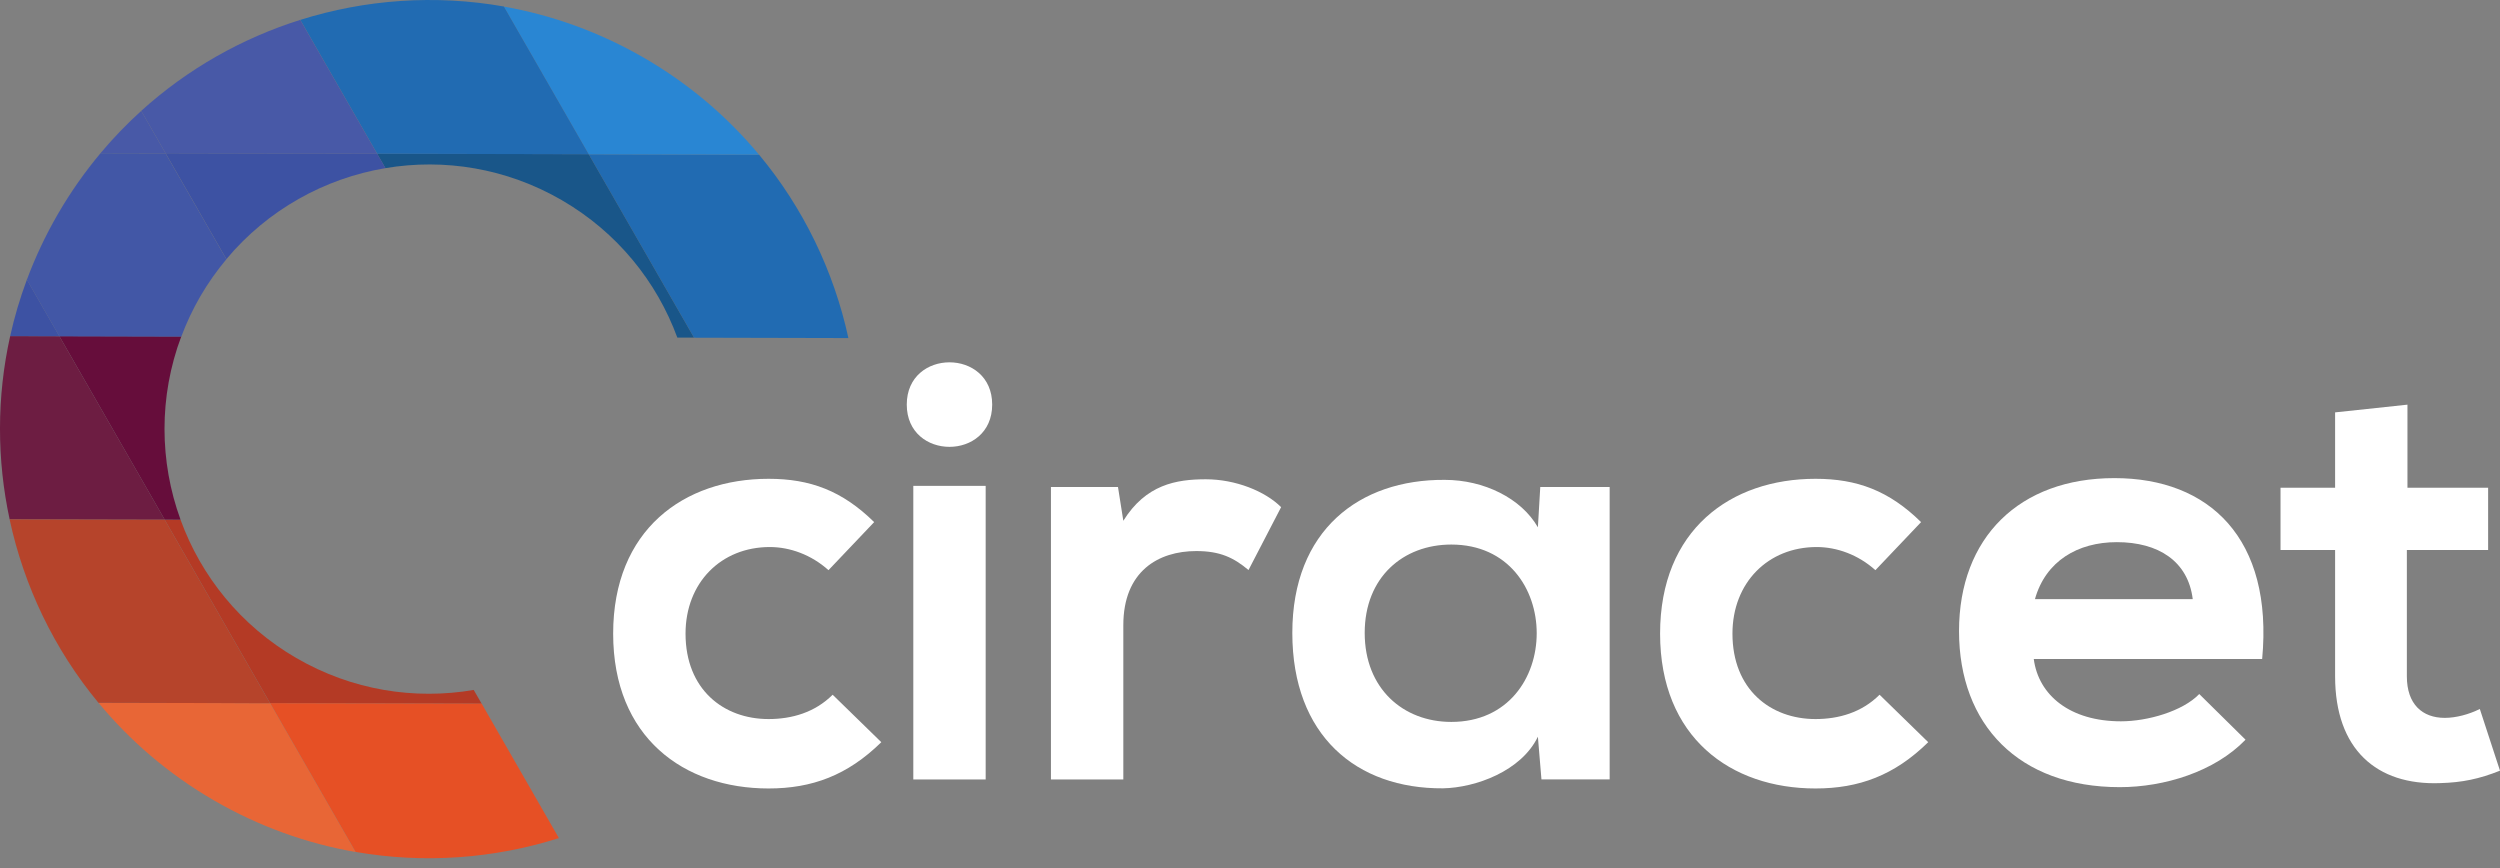 <svg width="167" height="58" viewBox="0 0 167 58" fill="none" xmlns="http://www.w3.org/2000/svg">
<rect x="0" y="0" width="167" height="58" fill="#808080" stroke="none"/>
<path d="M19.792 43.956C16.066 41.793 13.428 38.477 12.061 34.722L11.003 34.719L18.041 46.972L32.172 47.004L31.644 46.088C27.707 46.763 23.517 46.118 19.792 43.955" fill="#B43A25"/>
<path d="M50.704 10.331L39.323 10.305L46.361 22.558L56.673 22.583C55.703 18.124 53.678 13.905 50.704 10.331Z" fill="#216BB2"/>
<path d="M25.746 11.231C29.667 10.573 33.831 11.225 37.536 13.376C41.241 15.526 43.874 18.82 45.245 22.55L46.358 22.553L39.321 10.298L25.189 10.266L25.744 11.231H25.746Z" fill="#195689"/>
<path d="M25.747 11.232L25.192 10.266L11.06 10.234L15.123 17.31C17.881 14.014 21.68 11.916 25.745 11.232" fill="#3D52A3"/>
<path d="M12.11 22.473L3.963 22.453L11 34.71L12.059 34.713C10.649 30.839 10.599 26.5 12.109 22.474" fill="#660D3B"/>
<path d="M3.966 22.461L0.679 22.453C-0.227 26.531 -0.215 30.705 0.644 34.692L11.005 34.716L3.968 22.461H3.966Z" fill="#6D1D42"/>
<path d="M18.043 46.969L23.753 56.908C28.329 57.705 32.989 57.362 37.334 55.984L32.174 47.001L18.043 46.969Z" fill="#E65025"/>
<path d="M50.703 10.333C48.611 7.817 46.048 5.62 43.051 3.881C40.056 2.143 36.877 1.008 33.654 0.438L39.322 10.307L50.703 10.333Z" fill="#2986D3"/>
<path d="M6.579 46.945C8.682 49.487 11.259 51.707 14.278 53.458C17.297 55.211 20.502 56.35 23.753 56.913L18.042 46.973L6.579 46.945Z" fill="#E86636"/>
<path d="M11.002 34.72L0.642 34.695C1.601 39.151 3.614 43.37 6.577 46.947L18.04 46.975L11.002 34.72Z" fill="#B6442B"/>
<path d="M39.325 10.304L33.657 0.434C29.078 -0.375 24.409 -0.04 20.058 1.328L25.193 10.271L39.325 10.304Z" fill="#216BB2"/>
<path d="M25.191 10.271L20.055 1.328C16.165 2.552 12.53 4.603 9.433 7.406L11.059 10.239L25.191 10.271Z" fill="#4859A7"/>
<path d="M1.796 18.68C1.334 19.922 0.961 21.182 0.679 22.452L3.967 22.459L1.796 18.68Z" fill="#3D52A3"/>
<path d="M9.433 7.408C8.473 8.277 7.564 9.218 6.716 10.229L11.059 10.239L9.433 7.406V7.408Z" fill="#4859A7"/>
<path d="M12.112 22.483C12.454 21.57 12.874 20.671 13.379 19.8C13.896 18.909 14.482 18.084 15.123 17.319L11.059 10.245L6.715 10.234C5.671 11.479 4.718 12.831 3.874 14.286C3.044 15.715 2.353 17.19 1.794 18.689L3.965 22.467L12.112 22.487V22.483Z" fill="#4257A6"/>
<path d="M58.87 49.579C56.611 51.799 54.234 52.67 51.341 52.67C45.675 52.67 40.959 49.263 40.959 42.327C40.959 35.391 45.675 31.984 51.341 31.984C54.114 31.984 56.255 32.776 58.394 34.877L55.343 38.087C54.193 37.056 52.767 36.542 51.42 36.542C48.171 36.542 45.794 38.92 45.794 42.327C45.794 46.052 48.33 48.033 51.341 48.033C52.887 48.033 54.432 47.596 55.621 46.408L58.87 49.577V49.579Z" fill="white"/>
<path d="M66.278 27.026C66.278 30.791 60.572 30.791 60.572 27.026C60.572 23.262 66.278 23.262 66.278 27.026ZM61.009 32.454V52.067H65.843V32.454H61.009Z" fill="white"/>
<path d="M74.681 32.529L75.038 34.789C76.543 32.371 78.565 32.016 80.546 32.016C82.527 32.016 84.508 32.808 85.578 33.878L83.4 38.079C82.408 37.247 81.498 36.811 79.912 36.811C77.376 36.811 75.038 38.158 75.038 41.764V52.067H70.203V32.532H74.681V32.529Z" fill="white"/>
<path d="M102.89 32.531H107.525V52.065H102.969L102.731 49.212C101.622 51.511 98.57 52.619 96.392 52.66C90.607 52.699 86.327 49.133 86.327 42.278C86.327 35.422 90.805 32.016 96.51 32.055C99.125 32.055 101.622 33.283 102.731 35.225L102.89 32.531ZM91.162 42.279C91.162 46.004 93.737 48.224 96.947 48.224C104.554 48.224 104.554 36.376 96.947 36.376C93.737 36.376 91.162 38.554 91.162 42.279Z" fill="white"/>
<path d="M128.804 49.579C126.545 51.799 124.169 52.67 121.276 52.67C115.61 52.67 110.894 49.263 110.894 42.327C110.894 35.391 115.61 31.984 121.276 31.984C124.049 31.984 126.189 32.776 128.328 34.877L125.277 38.087C124.128 37.056 122.702 36.542 121.355 36.542C118.106 36.542 115.728 38.92 115.728 42.327C115.728 46.052 118.264 48.033 121.276 48.033C122.822 48.033 124.367 47.596 125.555 46.408L128.804 49.577V49.579Z" fill="white"/>
<path d="M135.856 44.023C136.172 46.44 138.273 48.184 141.68 48.184C143.464 48.184 145.802 47.51 146.91 46.361L150.001 49.412C147.941 51.551 144.572 52.582 141.601 52.582C134.865 52.582 130.863 48.421 130.863 42.16C130.863 35.899 134.904 31.938 141.245 31.938C147.587 31.938 151.865 35.978 151.112 44.023H135.858H135.856ZM146.475 40.02C146.159 37.484 144.177 36.216 141.404 36.216C138.789 36.216 136.648 37.484 135.935 40.02H146.475Z" fill="white"/>
<path d="M160.818 27.031V32.579H166.207V36.74H160.778V45.181C160.778 47.043 161.809 47.954 163.314 47.954C164.067 47.954 164.939 47.717 165.652 47.359L166.999 51.481C165.613 52.036 164.463 52.273 162.998 52.312C158.758 52.471 155.985 50.053 155.985 45.181V36.74H152.339V32.579H155.985V27.547L160.819 27.031H160.818Z" fill="white"/>
</svg>
